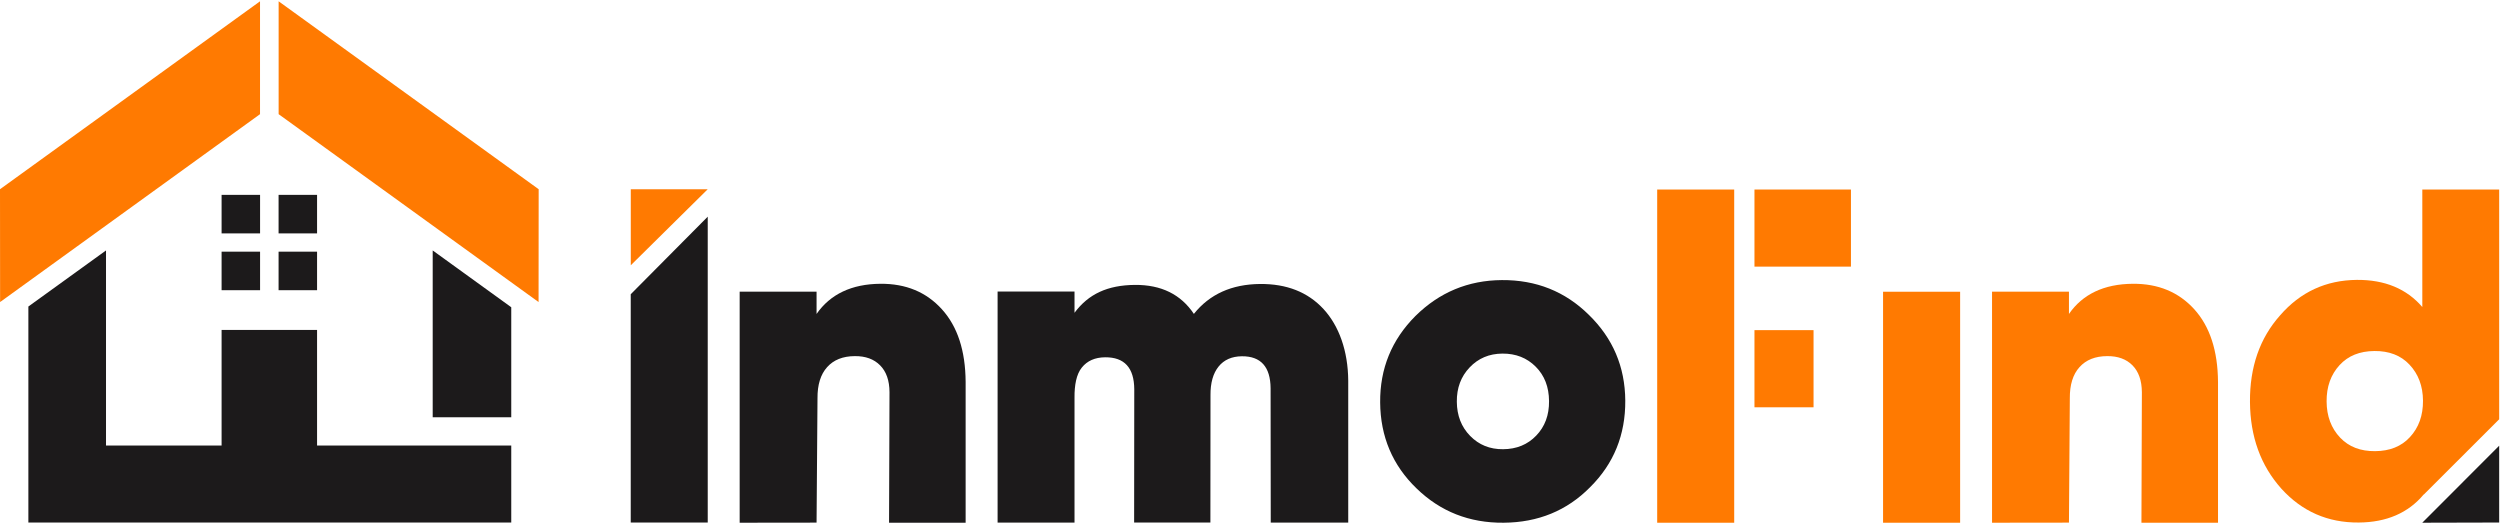 <?xml version="1.0" encoding="UTF-8"?>
<svg xmlns="http://www.w3.org/2000/svg" xmlns:xlink="http://www.w3.org/1999/xlink" width="200px" height="42px" viewBox="0 0 201 42" version="1.1">
<defs>
<clipPath id="clip1">
  <path d="M 59 22 L 78 22 L 78 41.922 L 59 41.922 Z M 59 22 "/>
</clipPath>
<clipPath id="clip2">
  <path d="M 160 22 L 179 22 L 179 41.922 L 160 41.922 Z M 160 22 "/>
</clipPath>
<clipPath id="clip3">
  <path d="M 80 22 L 109 22 L 109 41.922 L 80 41.922 Z M 80 22 "/>
</clipPath>
<clipPath id="clip4">
  <path d="M 110 22 L 131 22 L 131 41.922 L 110 41.922 Z M 110 22 "/>
</clipPath>
<clipPath id="clip5">
  <path d="M 50 17 L 57 17 L 57 41.922 L 50 41.922 Z M 50 17 "/>
</clipPath>
<clipPath id="clip6">
  <path d="M 151 23 L 158 23 L 158 41.922 L 151 41.922 Z M 151 23 "/>
</clipPath>
<clipPath id="clip7">
  <path d="M 133 15 L 140 15 L 140 41.922 L 133 41.922 Z M 133 15 "/>
</clipPath>
<clipPath id="clip8">
  <path d="M 180 15 L 200.934 15 L 200.934 41.922 L 180 41.922 Z M 180 15 "/>
</clipPath>
<clipPath id="clip9">
  <path d="M 194 35 L 200.934 35 L 200.934 41.922 L 194 41.922 Z M 194 35 "/>
</clipPath>
<clipPath id="clip10">
  <path d="M 2 20 L 42 20 L 42 41.922 L 2 41.922 Z M 2 20 "/>
</clipPath>
</defs>
<g id="surface1">
<g clip-path="url(#clip1)" clip-rule="nonzero">
<path style=" stroke:none;fill-rule:nonzero;fill:rgb(10.98%,10.196%,10.588%);fill-opacity:1;" d="M 70.789 22.711 C 72.832 22.695 74.48 23.379 75.73 24.762 C 76.984 26.145 77.621 28.09 77.637 30.602 L 77.637 41.922 L 71.48 41.922 L 71.516 31.426 C 71.512 30.488 71.258 29.77 70.762 29.27 C 70.266 28.766 69.59 28.52 68.727 28.527 C 67.766 28.531 67.023 28.828 66.5 29.414 C 65.977 29.996 65.719 30.828 65.727 31.91 L 65.652 41.914 L 59.469 41.922 L 59.469 23.344 L 65.652 23.344 L 65.652 25.137 C 66.75 23.551 68.477 22.727 70.789 22.711 Z M 70.789 22.711 "/>
</g>
<g clip-path="url(#clip2)" clip-rule="nonzero">
<path style=" stroke:none;fill-rule:nonzero;fill:rgb(100%,47.843%,0.392%);fill-opacity:1;" d="M 171.48 22.711 C 173.52 22.695 175.168 23.379 176.422 24.762 C 177.672 26.145 178.309 28.09 178.328 30.602 L 178.328 41.922 L 172.172 41.922 L 172.207 31.426 C 172.199 30.488 171.945 29.77 171.453 29.27 C 170.957 28.766 170.277 28.52 169.418 28.527 C 168.457 28.531 167.715 28.828 167.191 29.414 C 166.664 29.996 166.406 30.828 166.414 31.91 L 166.344 41.914 L 160.16 41.922 L 160.16 23.344 L 166.344 23.344 L 166.344 25.137 C 167.438 23.551 169.164 22.727 171.477 22.711 Z M 171.48 22.711 "/>
</g>
<g clip-path="url(#clip3)" clip-rule="nonzero">
<path style=" stroke:none;fill-rule:nonzero;fill:rgb(10.98%,10.196%,10.588%);fill-opacity:1;" d="M 101.316 22.727 C 103.457 22.711 105.152 23.383 106.406 24.738 C 107.66 26.098 108.379 28.105 108.398 30.496 L 108.398 41.91 L 102.168 41.91 L 102.156 31.109 C 102.141 29.387 101.371 28.527 99.848 28.539 C 99.035 28.547 98.41 28.824 97.973 29.367 C 97.535 29.91 97.316 30.676 97.324 31.66 L 97.316 41.906 L 91.184 41.906 L 91.195 31.191 C 91.184 29.465 90.402 28.609 88.852 28.621 C 88.039 28.629 87.414 28.902 86.977 29.449 C 86.535 29.992 86.383 30.875 86.391 31.859 L 86.391 41.91 L 80.207 41.91 L 80.207 23.332 L 86.391 23.332 L 86.391 25.043 C 87.512 23.531 89.055 22.82 91.246 22.801 C 93.359 22.785 94.941 23.562 95.988 25.133 C 97.254 23.547 99.031 22.746 101.32 22.727 Z M 101.316 22.727 "/>
</g>
<g clip-path="url(#clip4)" clip-rule="nonzero">
<path style=" stroke:none;fill-rule:nonzero;fill:rgb(10.98%,10.196%,10.588%);fill-opacity:1;" d="M 120.891 41.922 C 118.137 41.945 115.805 41.023 113.895 39.168 C 111.965 37.309 110.984 35 110.965 32.242 C 110.945 29.531 111.887 27.223 113.793 25.309 C 115.723 23.398 118.039 22.434 120.746 22.414 C 123.5 22.395 125.836 23.324 127.742 25.207 C 129.676 27.09 130.652 29.387 130.672 32.094 C 130.691 34.852 129.75 37.176 127.848 39.062 C 125.988 40.949 123.672 41.902 120.891 41.922 Z M 120.848 36.012 C 121.93 36.004 122.82 35.641 123.512 34.918 C 124.207 34.199 124.555 33.273 124.543 32.141 C 124.535 31.008 124.18 30.086 123.473 29.379 C 122.766 28.668 121.871 28.316 120.789 28.324 C 119.73 28.332 118.855 28.703 118.16 29.434 C 117.461 30.168 117.117 31.09 117.129 32.195 C 117.137 33.305 117.492 34.219 118.199 34.941 C 118.906 35.664 119.785 36.02 120.844 36.012 Z M 120.848 36.012 "/>
</g>
<g clip-path="url(#clip5)" clip-rule="nonzero">
<path style=" stroke:none;fill-rule:nonzero;fill:rgb(10.98%,10.196%,10.588%);fill-opacity:1;" d="M 56.902 17.316 L 50.711 23.551 L 50.711 41.906 L 56.902 41.906 Z M 56.902 17.316 "/>
</g>
<path style=" stroke:none;fill-rule:nonzero;fill:rgb(100%,47.843%,0.392%);fill-opacity:1;" d="M 50.715 21.223 L 50.715 15.113 L 56.898 15.113 Z M 50.715 21.223 "/>
<g clip-path="url(#clip6)" clip-rule="nonzero">
<path style=" stroke:none;fill-rule:nonzero;fill:rgb(100%,47.843%,0.392%);fill-opacity:1;" d="M 157.594 23.348 L 151.398 23.348 L 151.398 41.922 L 157.594 41.922 Z M 157.594 23.348 "/>
</g>
<path style=" stroke:none;fill-rule:nonzero;fill:rgb(100%,47.843%,0.392%);fill-opacity:1;" d="M 148.816 15.133 L 141.059 15.133 L 141.059 21.332 L 148.816 21.332 Z M 148.816 15.133 "/>
<path style=" stroke:none;fill-rule:nonzero;fill:rgb(100%,47.843%,0.392%);fill-opacity:1;" d="M 145.809 26.438 L 141.059 26.438 L 141.059 32.641 L 145.809 32.641 Z M 145.809 26.438 "/>
<g clip-path="url(#clip7)" clip-rule="nonzero">
<path style=" stroke:none;fill-rule:nonzero;fill:rgb(100%,47.843%,0.392%);fill-opacity:1;" d="M 139.43 15.133 L 133.238 15.133 L 133.238 41.922 L 139.43 41.922 Z M 139.43 15.133 "/>
</g>
<g clip-path="url(#clip8)" clip-rule="nonzero">
<path style=" stroke:none;fill-rule:nonzero;fill:rgb(100%,47.843%,0.392%);fill-opacity:1;" d="M 194.754 24.574 L 194.754 15.133 L 200.934 15.133 L 200.934 33.605 L 194.879 39.652 L 194.863 39.652 C 193.621 41.137 191.879 41.891 189.641 41.906 C 187.156 41.926 185.082 41.016 183.422 39.184 C 181.758 37.324 180.918 35 180.898 32.219 C 180.875 29.41 181.684 27.086 183.316 25.254 C 184.949 23.371 187.012 22.418 189.496 22.398 C 191.734 22.383 193.488 23.109 194.754 24.578 Z M 188.148 35.082 C 188.844 35.816 189.781 36.18 190.961 36.168 C 192.141 36.16 193.074 35.785 193.758 35.039 C 194.469 34.273 194.816 33.297 194.809 32.113 C 194.801 30.93 194.434 29.961 193.715 29.203 C 193.023 28.469 192.082 28.105 190.902 28.117 C 189.723 28.125 188.789 28.5 188.105 29.246 C 187.398 30.016 187.051 30.988 187.059 32.172 C 187.066 33.355 187.43 34.324 188.148 35.082 Z M 188.148 35.082 "/>
</g>
<g clip-path="url(#clip9)" clip-rule="nonzero">
<path style=" stroke:none;fill-rule:nonzero;fill:rgb(10.98%,10.196%,10.588%);fill-opacity:1;" d="M 200.934 41.906 L 194.75 41.922 L 200.934 35.73 Z M 200.934 41.906 "/>
</g>
<g clip-path="url(#clip10)" clip-rule="nonzero">
<path style=" stroke:none;fill-rule:nonzero;fill:rgb(10.98%,10.196%,10.588%);fill-opacity:1;" d="M 25.492 35.715 L 25.492 26.422 L 17.816 26.422 L 17.816 35.715 L 8.523 35.715 L 8.523 20.031 L 2.281 24.539 L 2.281 41.906 L 41.105 41.906 L 41.105 35.715 Z M 25.492 35.715 "/>
</g>
<path style=" stroke:none;fill-rule:nonzero;fill:rgb(10.98%,10.196%,10.588%);fill-opacity:1;" d="M 20.91 20.129 L 17.816 20.129 L 17.816 23.227 L 20.91 23.227 Z M 20.91 20.129 "/>
<path style=" stroke:none;fill-rule:nonzero;fill:rgb(10.98%,10.196%,10.588%);fill-opacity:1;" d="M 25.492 20.129 L 22.398 20.129 L 22.398 23.227 L 25.492 23.227 Z M 25.492 20.129 "/>
<path style=" stroke:none;fill-rule:nonzero;fill:rgb(10.98%,10.196%,10.588%);fill-opacity:1;" d="M 20.91 15.562 L 17.816 15.562 L 17.816 18.66 L 20.91 18.66 Z M 20.91 15.562 "/>
<path style=" stroke:none;fill-rule:nonzero;fill:rgb(10.98%,10.196%,10.588%);fill-opacity:1;" d="M 25.492 15.562 L 22.398 15.562 L 22.398 18.66 L 25.492 18.66 Z M 25.492 15.562 "/>
<path style=" stroke:none;fill-rule:nonzero;fill:rgb(10.98%,10.196%,10.588%);fill-opacity:1;" d="M 34.789 20.031 L 41.105 24.598 L 41.105 33.445 L 34.789 33.445 Z M 34.789 20.031 "/>
<path style=" stroke:none;fill-rule:nonzero;fill:rgb(100%,47.843%,0.392%);fill-opacity:1;" d="M 22.402 0 L 22.402 9.074 L 43.301 24.18 L 43.309 15.109 Z M 22.402 0 "/>
<path style=" stroke:none;fill-rule:nonzero;fill:rgb(100%,47.843%,0.392%);fill-opacity:1;" d="M 20.906 0 L 20.906 9.074 L 0.008 24.18 L 0 15.109 Z M 20.906 0 "/>
</g>
</svg>
